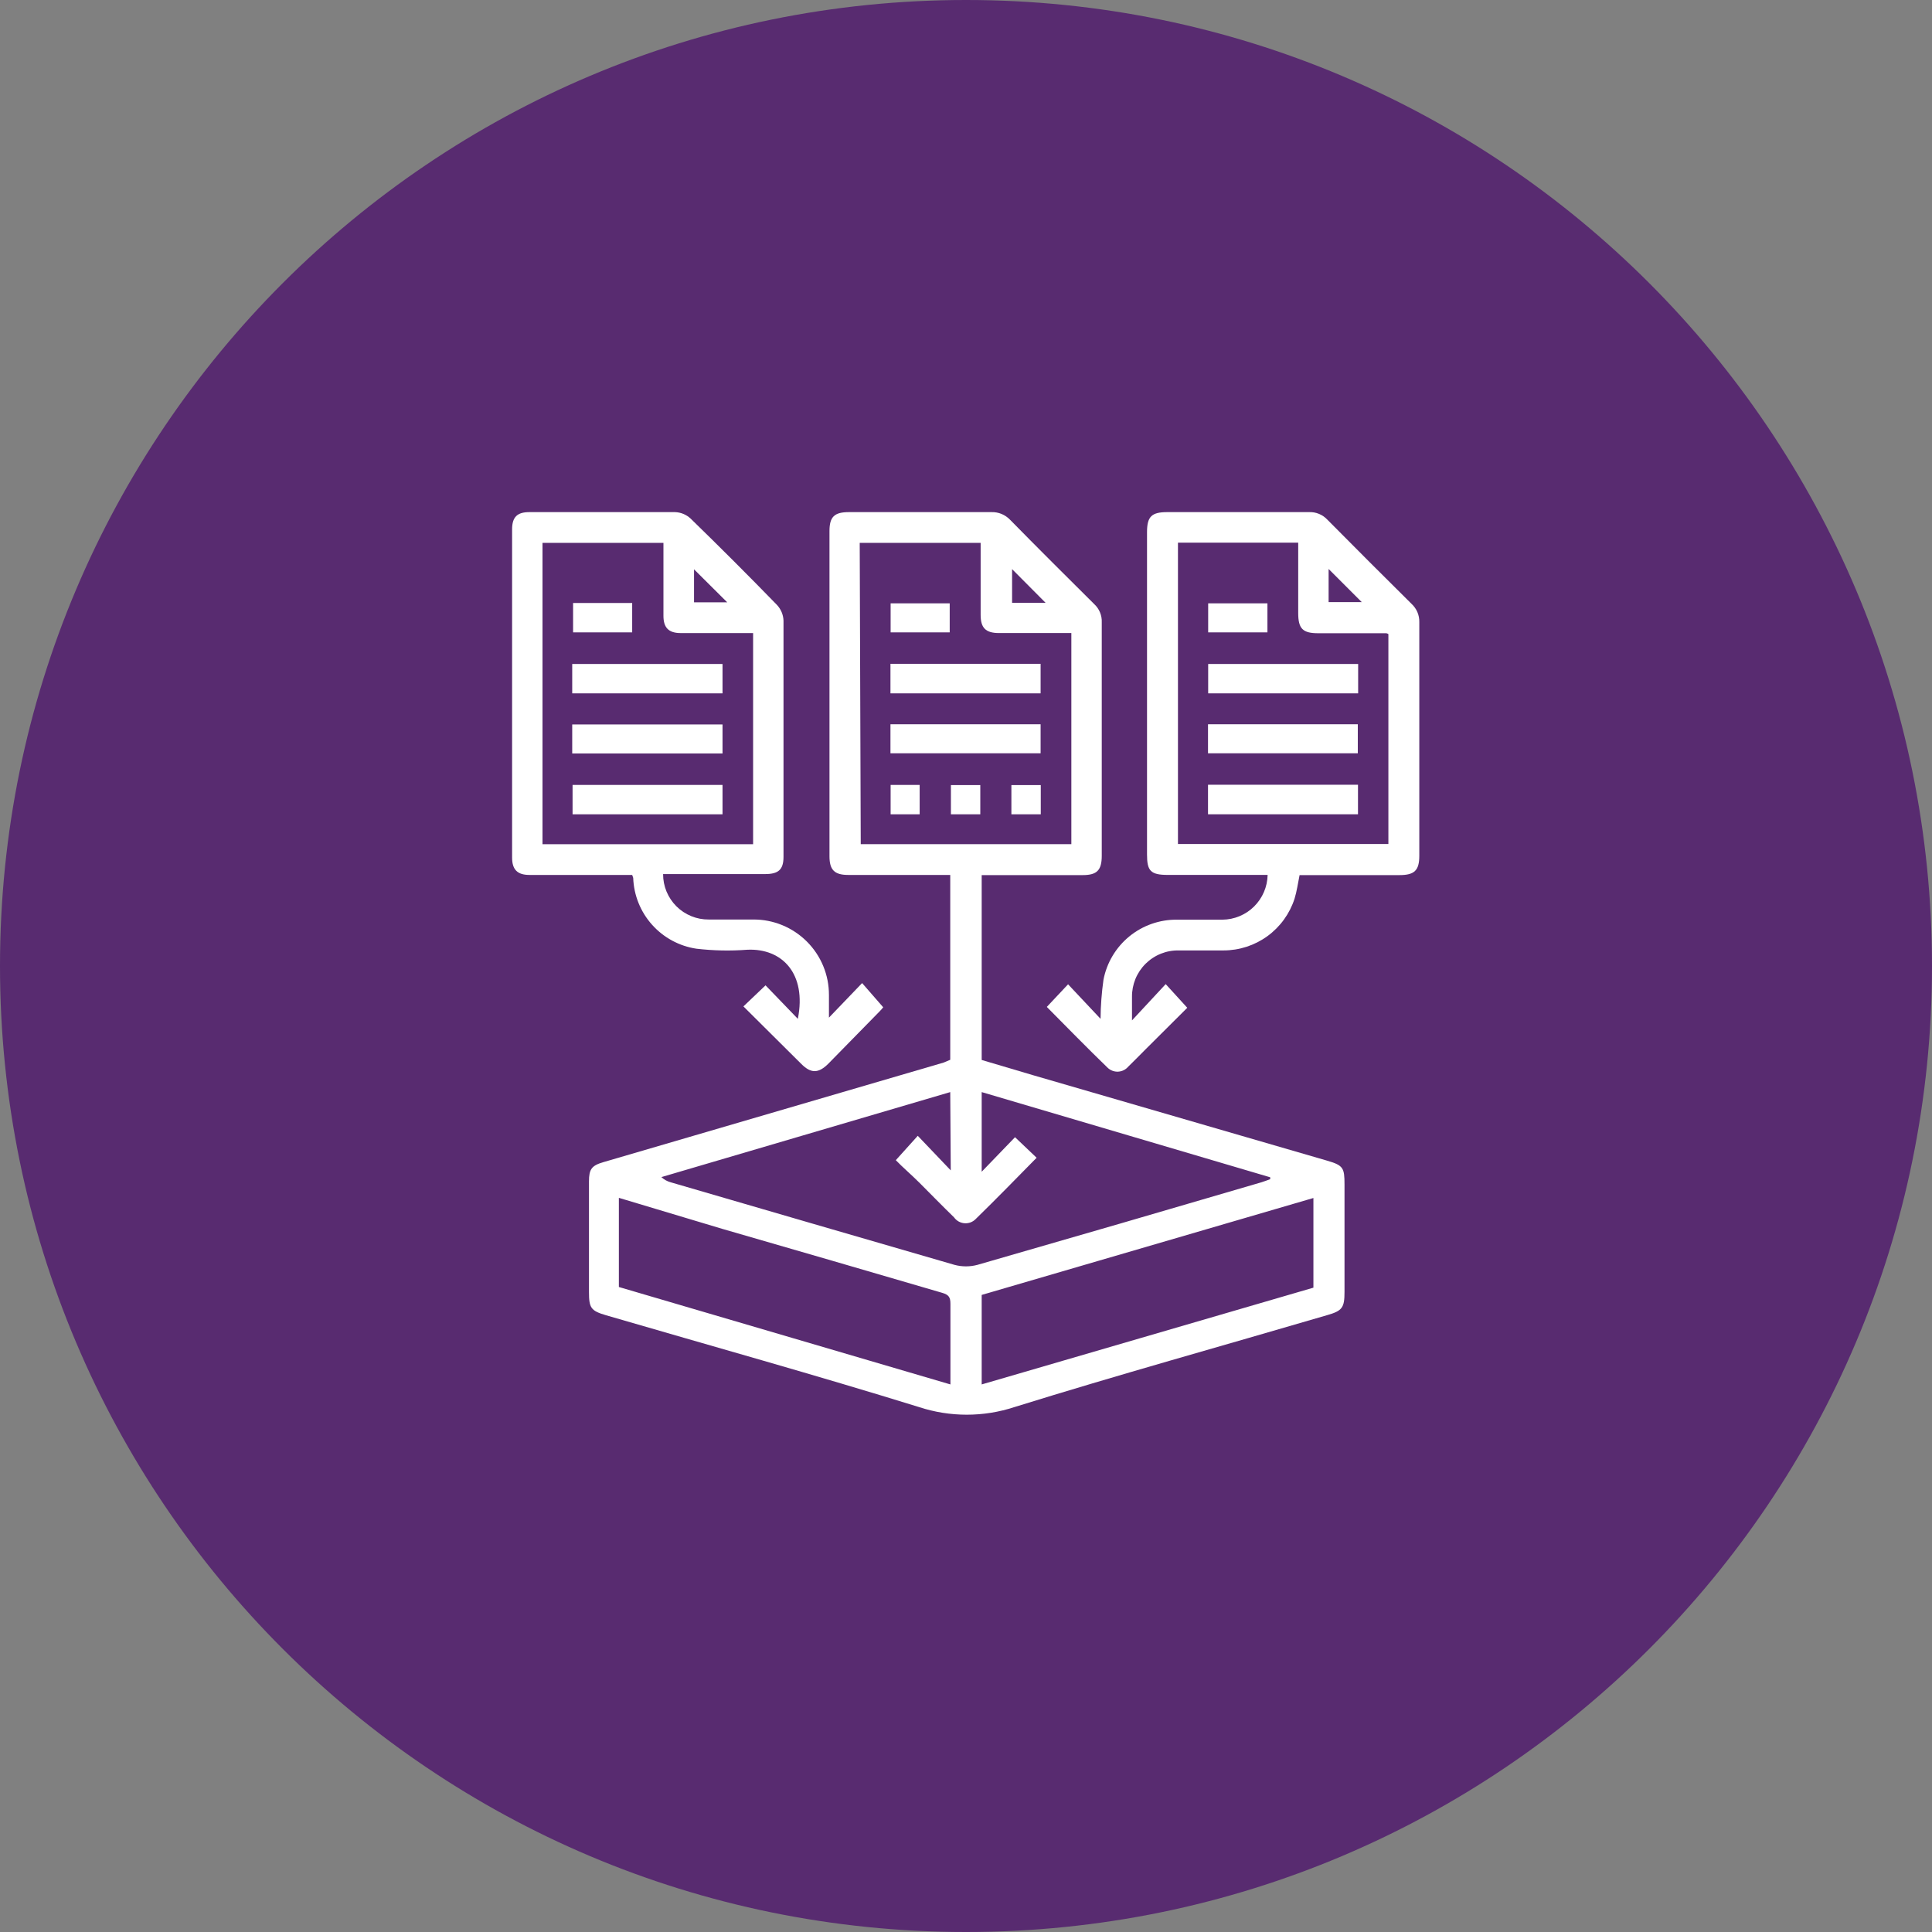 <?xml version="1.0" encoding="UTF-8"?> <svg xmlns="http://www.w3.org/2000/svg" width="83" height="83" viewBox="0 0 83 83" fill="none"><rect x="0" y="0" width="83" height="83" fill="#808080" stroke="none"/><g clip-path="url(#clip0_513_387)"><path d="M41.5 83C64.42 83 83 64.42 83 41.5C83 18.58 64.42 0 41.5 0C18.58 0 0 18.58 0 41.5C0 64.42 18.58 83 41.5 83Z" fill="#582B70"></path><path d="M40.823 45.529V37.588H40.378C39.064 37.588 37.75 37.588 36.437 37.588C35.85 37.588 35.635 37.372 35.635 36.786V22.817C35.635 22.201 35.843 22.001 36.474 22.001C38.515 22.001 40.556 22.001 42.597 22.001C42.745 21.997 42.892 22.024 43.029 22.08C43.165 22.137 43.289 22.221 43.391 22.327C44.586 23.545 45.796 24.747 47.006 25.95C47.114 26.049 47.2 26.171 47.256 26.307C47.313 26.443 47.339 26.589 47.332 26.736C47.332 30.076 47.332 33.419 47.332 36.764C47.332 37.387 47.125 37.595 46.516 37.595H42.174V45.537L44.401 46.197L57.018 49.864C57.709 50.064 57.761 50.176 57.761 50.881V55.505C57.761 56.18 57.664 56.314 57.018 56.499C52.565 57.806 48.045 59.06 43.584 60.448C42.251 60.886 40.813 60.886 39.48 60.448C35.026 59.068 30.521 57.813 26.045 56.507C25.385 56.314 25.303 56.195 25.303 55.505V50.755C25.303 50.228 25.415 50.072 25.934 49.923L40.541 45.648L40.823 45.529ZM40.823 46.917L28.413 50.569C28.527 50.675 28.664 50.751 28.814 50.792C32.881 51.979 36.946 53.162 41.009 54.34C41.33 54.425 41.667 54.425 41.988 54.34C46.066 53.167 50.133 51.984 54.191 50.792C54.317 50.755 54.443 50.703 54.569 50.658V50.577L42.174 46.917V50.339L43.606 48.855L44.534 49.738C43.658 50.628 42.805 51.504 41.922 52.365C41.86 52.43 41.784 52.48 41.701 52.513C41.617 52.545 41.528 52.558 41.438 52.552C41.349 52.545 41.262 52.519 41.184 52.476C41.106 52.432 41.038 52.371 40.986 52.298C40.482 51.809 39.992 51.304 39.502 50.814C39.153 50.465 38.76 50.131 38.485 49.842L39.428 48.795L40.845 50.28L40.823 46.917ZM36.978 36.266H46.026V27.196H42.916C42.345 27.196 42.129 26.974 42.129 26.417C42.129 25.512 42.129 24.606 42.129 23.693V23.322H36.934L36.978 36.266ZM26.587 51.46V55.29L40.831 59.476C40.831 58.281 40.831 57.145 40.831 56.01C40.831 55.727 40.756 55.624 40.482 55.542C37.34 54.622 34.193 53.706 31.041 52.796L26.587 51.46ZM42.174 59.476L56.425 55.319V51.467L42.174 55.631V59.476ZM44.92 25.898L43.48 24.45V25.898H44.92Z" fill="white"></path><path d="M27.159 37.588H26.721C25.399 37.588 24.071 37.588 22.742 37.588C22.23 37.588 22 37.358 22 36.845C22 32.155 22 27.454 22 22.743C22 22.209 22.223 22.001 22.742 22.001C24.828 22.001 26.913 22.001 28.999 22.001C29.248 22.009 29.485 22.107 29.667 22.276C30.919 23.493 32.156 24.73 33.378 25.987C33.55 26.171 33.651 26.41 33.66 26.662C33.66 30.047 33.66 33.424 33.66 36.808C33.66 37.365 33.438 37.551 32.866 37.551C31.552 37.551 30.239 37.551 28.925 37.551H28.487C28.486 37.808 28.536 38.063 28.634 38.3C28.733 38.538 28.877 38.754 29.059 38.936C29.241 39.117 29.458 39.261 29.696 39.358C29.934 39.456 30.189 39.505 30.447 39.503C31.085 39.503 31.716 39.503 32.354 39.503C32.782 39.5 33.205 39.581 33.601 39.743C33.997 39.905 34.356 40.144 34.659 40.445C34.962 40.747 35.203 41.105 35.366 41.5C35.53 41.895 35.613 42.319 35.612 42.746V43.718L37.037 42.234L37.943 43.273C37.899 43.33 37.852 43.385 37.802 43.436L35.575 45.708C35.152 46.123 34.833 46.116 34.425 45.708L31.938 43.236L32.888 42.331L34.276 43.77C34.662 41.826 33.601 40.735 32.109 40.801C31.38 40.857 30.646 40.842 29.919 40.757C29.183 40.647 28.508 40.282 28.012 39.726C27.515 39.17 27.229 38.458 27.203 37.714C27.19 37.671 27.175 37.629 27.159 37.588ZM23.306 36.267H32.354V27.197H29.244C28.724 27.197 28.502 26.966 28.502 26.454C28.502 25.534 28.502 24.614 28.502 23.693V23.322H23.306V36.267ZM31.241 25.875L29.816 24.458V25.875H31.241Z" fill="white"></path><path d="M54.458 37.587H50.168C49.425 37.587 49.277 37.409 49.277 36.712V22.862C49.277 22.194 49.47 22.001 50.145 22.001C52.179 22.001 54.205 22.001 56.239 22.001C56.386 21.995 56.532 22.021 56.668 22.078C56.804 22.134 56.926 22.219 57.026 22.327C58.228 23.537 59.431 24.747 60.641 25.942C60.749 26.042 60.835 26.163 60.893 26.299C60.95 26.435 60.978 26.581 60.974 26.729C60.974 30.074 60.974 33.419 60.974 36.764C60.974 37.395 60.767 37.595 60.121 37.595H55.831C55.757 37.959 55.712 38.293 55.616 38.604C55.408 39.252 55 39.816 54.45 40.217C53.9 40.617 53.238 40.832 52.558 40.831H50.65C50.385 40.825 50.122 40.872 49.876 40.97C49.63 41.068 49.406 41.215 49.217 41.401C49.029 41.587 48.88 41.81 48.779 42.055C48.679 42.3 48.628 42.563 48.631 42.828V43.837L50.079 42.278L51.006 43.295L49.21 45.084C48.958 45.336 48.713 45.589 48.468 45.826C48.414 45.889 48.348 45.94 48.274 45.977C48.2 46.013 48.119 46.034 48.036 46.039C47.953 46.043 47.871 46.03 47.793 46.001C47.715 45.972 47.645 45.928 47.585 45.871C46.694 45.01 45.826 44.119 44.972 43.258L45.885 42.286L47.281 43.77C47.285 43.206 47.328 42.644 47.407 42.085C47.549 41.355 47.942 40.698 48.518 40.227C49.094 39.757 49.817 39.503 50.561 39.51C51.214 39.51 51.86 39.51 52.513 39.51C53.024 39.506 53.513 39.303 53.876 38.944C54.239 38.585 54.448 38.098 54.458 37.587ZM50.606 23.314V36.259H59.646V27.241C59.619 27.223 59.589 27.21 59.557 27.204H56.633C55.965 27.204 55.772 27.011 55.772 26.335V23.314H50.606ZM57.078 25.868H58.503L57.078 24.443V25.868Z" fill="white"></path><path d="M38.255 29.787V28.518H44.705V29.787H38.255Z" fill="white"></path><path d="M38.255 32.362V31.115H44.705V32.362H38.255Z" fill="white"></path><path d="M38.262 25.92H40.8V27.167H38.262V25.92Z" fill="white"></path><path d="M39.509 33.721V34.983H38.262V33.721H39.509Z" fill="white"></path><path d="M42.114 33.728V34.983H40.852V33.728H42.114Z" fill="white"></path><path d="M44.712 33.728V34.983H43.45V33.728H44.712Z" fill="white"></path><path d="M31.04 28.525V29.787H24.583V28.525H31.04Z" fill="white"></path><path d="M31.04 31.123V32.37H24.583V31.123H31.04Z" fill="white"></path><path d="M31.04 33.721V34.983H24.598V33.721H31.04Z" fill="white"></path><path d="M24.62 25.905H27.159V27.167H24.62V25.905Z" fill="white"></path><path d="M58.347 28.525V29.787H51.904V28.525H58.347Z" fill="white"></path><path d="M51.897 32.362V31.115H58.332V32.362H51.897Z" fill="white"></path><path d="M51.897 34.982V33.713H58.34V34.982H51.897Z" fill="white"></path><path d="M54.45 25.92V27.167H51.904V25.92H54.45Z" fill="white"></path></g><defs><clipPath id="clip0_513_387"><rect width="83" height="83" fill="white"></rect></clipPath></defs></svg> 